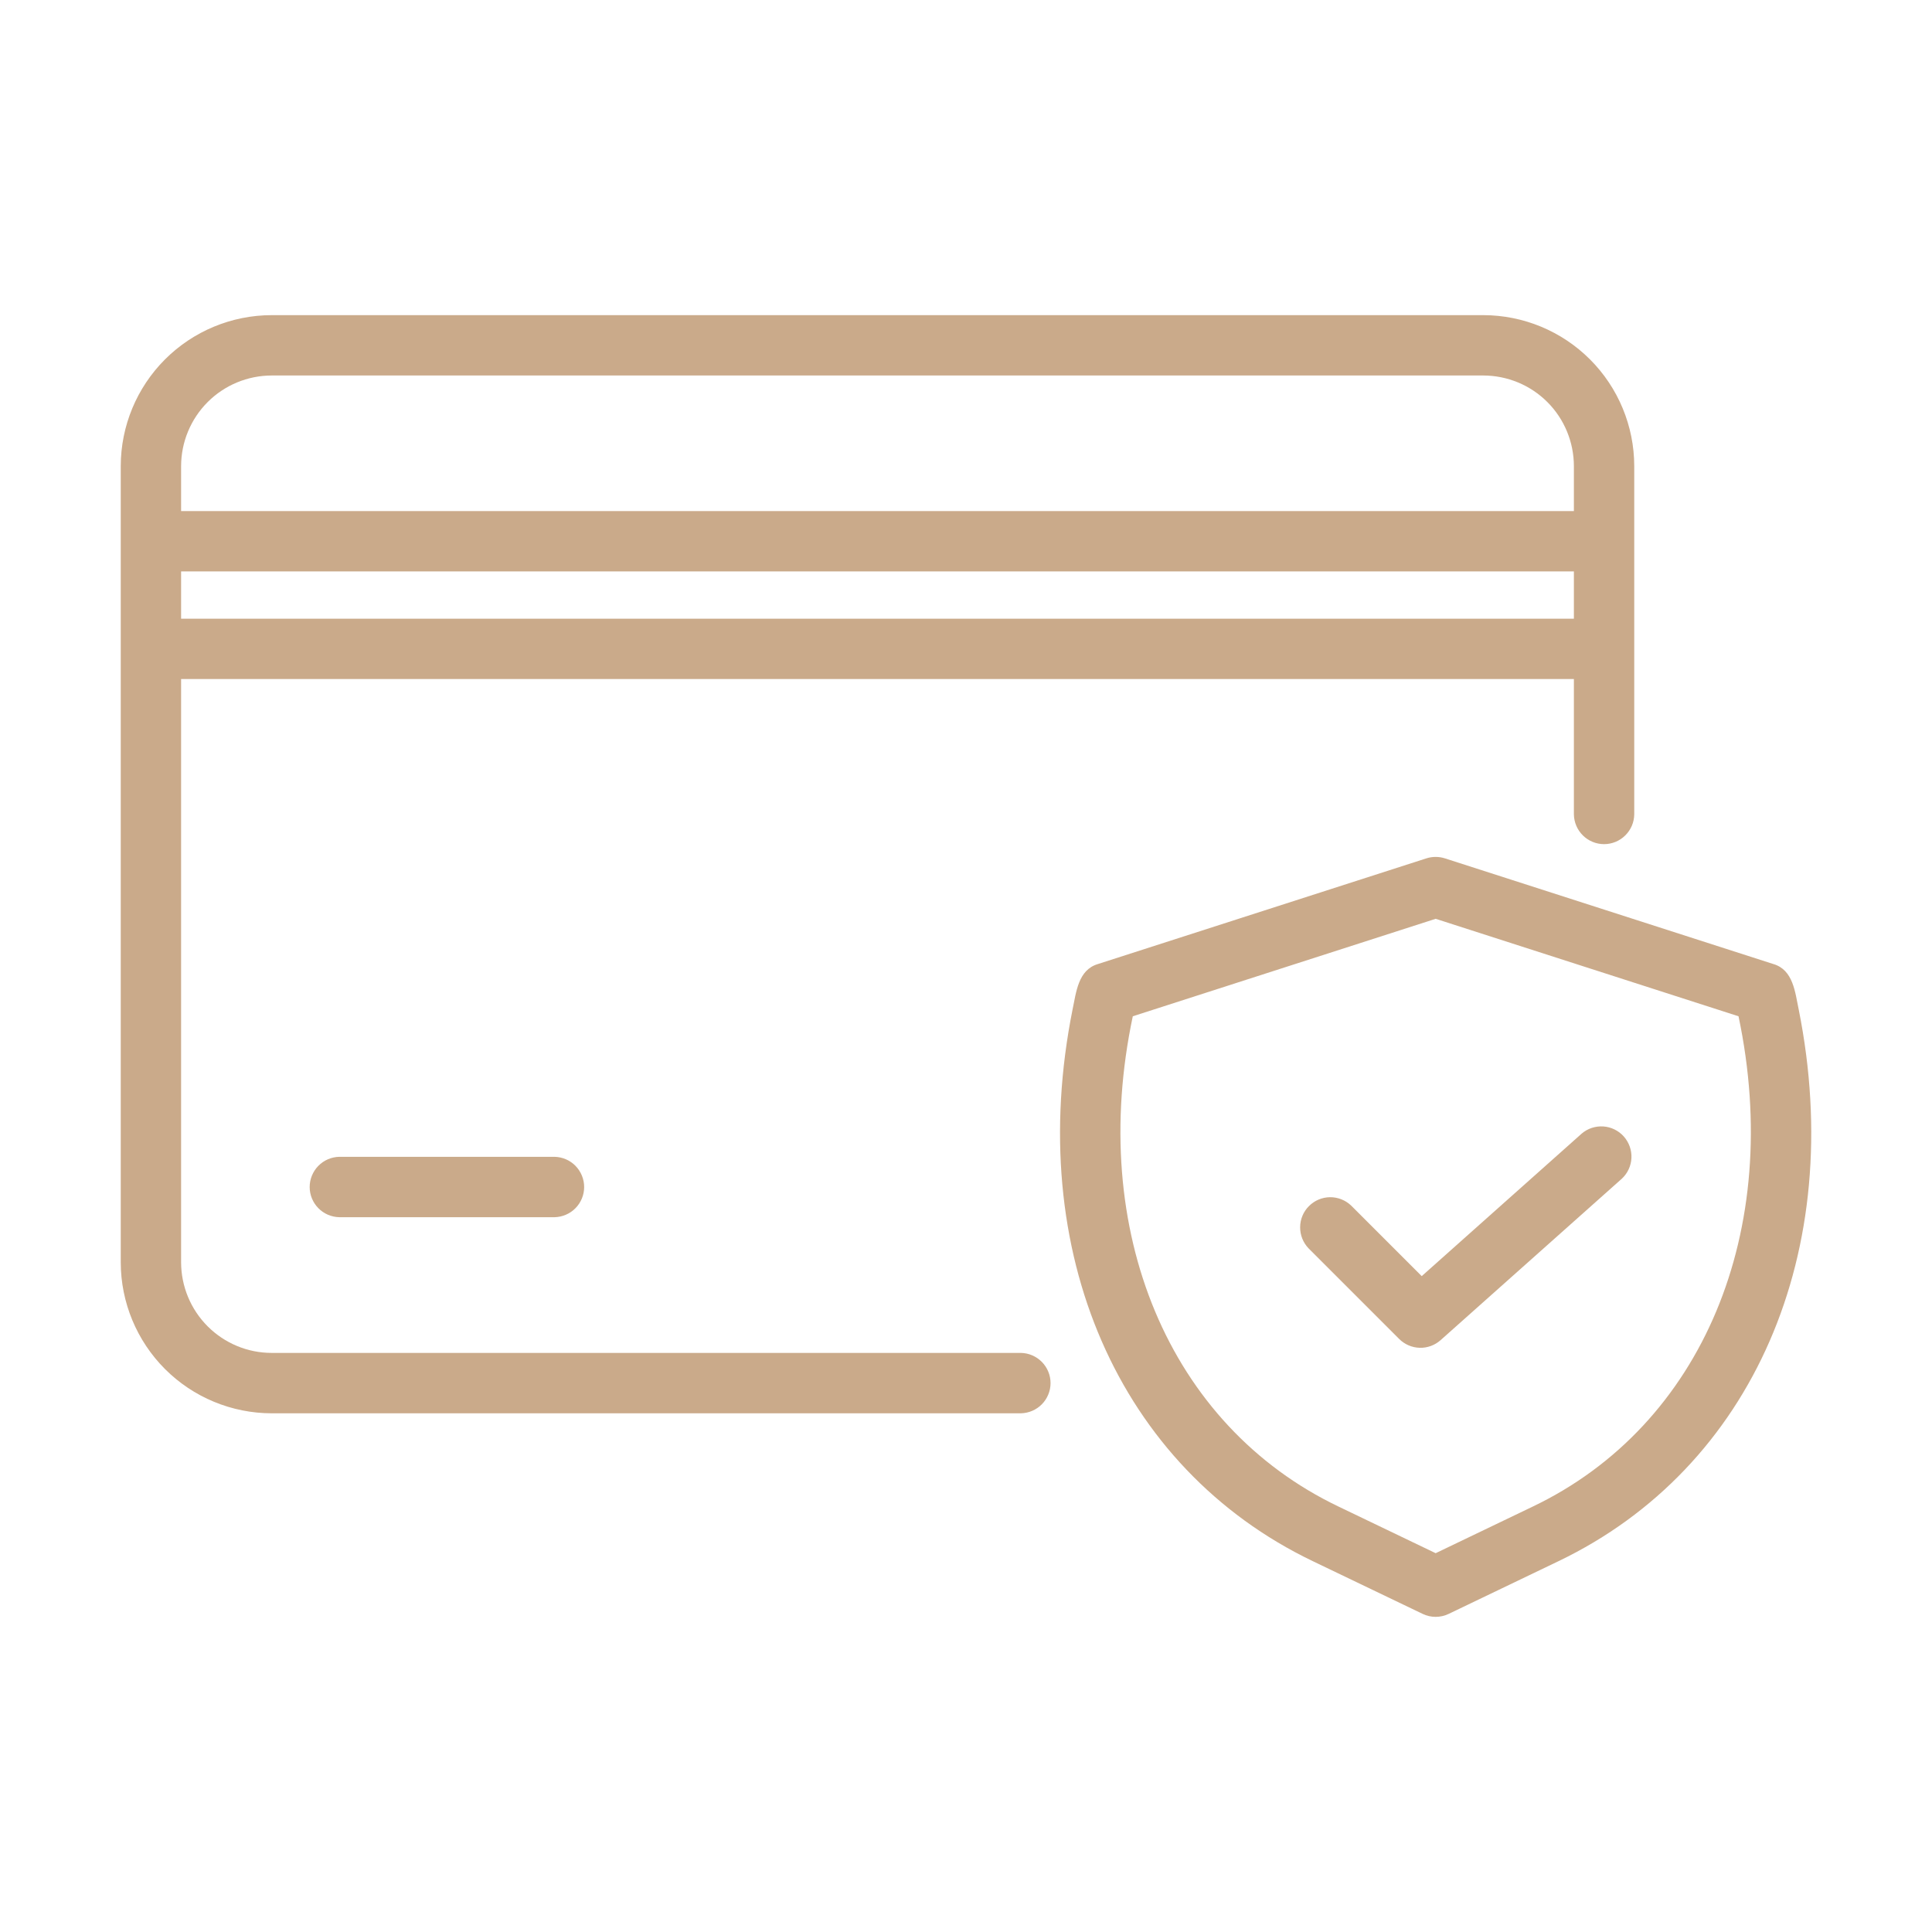 <svg width="42" height="42" viewBox="0 0 42 42" fill="none" xmlns="http://www.w3.org/2000/svg">
<path d="M22.193 29.411H5.906C5.384 29.411 4.884 29.203 4.515 28.834C4.146 28.465 3.938 27.965 3.937 27.443V14.762H34.215V17.704C34.218 17.877 34.288 18.041 34.411 18.162C34.533 18.283 34.699 18.351 34.871 18.351C35.043 18.351 35.209 18.283 35.331 18.162C35.454 18.041 35.525 17.877 35.527 17.704V10.132C35.526 9.262 35.18 8.428 34.565 7.813C33.95 7.198 33.116 6.852 32.246 6.851H5.906C5.036 6.852 4.202 7.198 3.587 7.813C2.972 8.428 2.626 9.262 2.625 10.132V27.443C2.626 28.312 2.972 29.146 3.587 29.762C4.202 30.377 5.036 30.723 5.906 30.724H22.193C22.365 30.72 22.529 30.65 22.65 30.527C22.77 30.404 22.838 30.239 22.838 30.067C22.838 29.895 22.77 29.73 22.65 29.608C22.529 29.485 22.365 29.414 22.193 29.411ZM3.937 10.132C3.938 9.61 4.146 9.109 4.515 8.74C4.884 8.371 5.384 8.164 5.906 8.163H32.246C32.768 8.164 33.269 8.371 33.638 8.74C34.007 9.109 34.214 9.61 34.215 10.132V11.11H3.937V10.132ZM3.937 12.422H34.215V13.45H3.937V12.422Z" fill="#CAAA8A"/>
<path d="M7.376 25.148C7.204 25.152 7.04 25.222 6.92 25.345C6.8 25.468 6.732 25.633 6.732 25.805C6.732 25.977 6.8 26.142 6.92 26.264C7.04 26.387 7.204 26.457 7.376 26.461H12.055C12.227 26.457 12.391 26.387 12.511 26.264C12.631 26.142 12.699 25.977 12.699 25.805C12.699 25.633 12.631 25.468 12.511 25.345C12.391 25.222 12.227 25.152 12.055 25.148H7.376Z" fill="#CAAA8A"/>
<path d="M39.103 21.949C39.024 21.574 38.985 21.083 38.55 20.957L31.411 18.66C31.28 18.618 31.139 18.618 31.008 18.66L23.869 20.957C23.436 21.084 23.396 21.572 23.316 21.948C22.265 27.203 24.314 31.909 28.536 33.937L30.926 35.084C31.014 35.127 31.111 35.149 31.21 35.149C31.308 35.149 31.405 35.127 31.494 35.084L33.884 33.937C38.106 31.909 40.154 27.203 39.103 21.949ZM33.316 32.754L31.21 33.765L29.104 32.754C25.407 30.989 23.642 26.747 24.626 22.093L31.21 19.974L37.794 22.093C38.776 26.748 37.013 30.989 33.316 32.754Z" fill="#CAAA8A"/>
<path d="M34.384 24.644L30.907 27.742L29.375 26.21C29.251 26.091 29.086 26.025 28.914 26.026C28.742 26.028 28.577 26.097 28.456 26.219C28.334 26.34 28.265 26.505 28.264 26.677C28.262 26.848 28.328 27.014 28.447 27.138L30.417 29.108C30.535 29.226 30.695 29.295 30.862 29.3C31.029 29.305 31.192 29.245 31.317 29.134L35.257 25.624C35.383 25.507 35.458 25.346 35.466 25.174C35.474 25.003 35.414 24.835 35.3 24.706C35.186 24.578 35.026 24.5 34.855 24.488C34.683 24.477 34.514 24.532 34.384 24.644Z" fill="#CAAA8A"/>
</svg>
